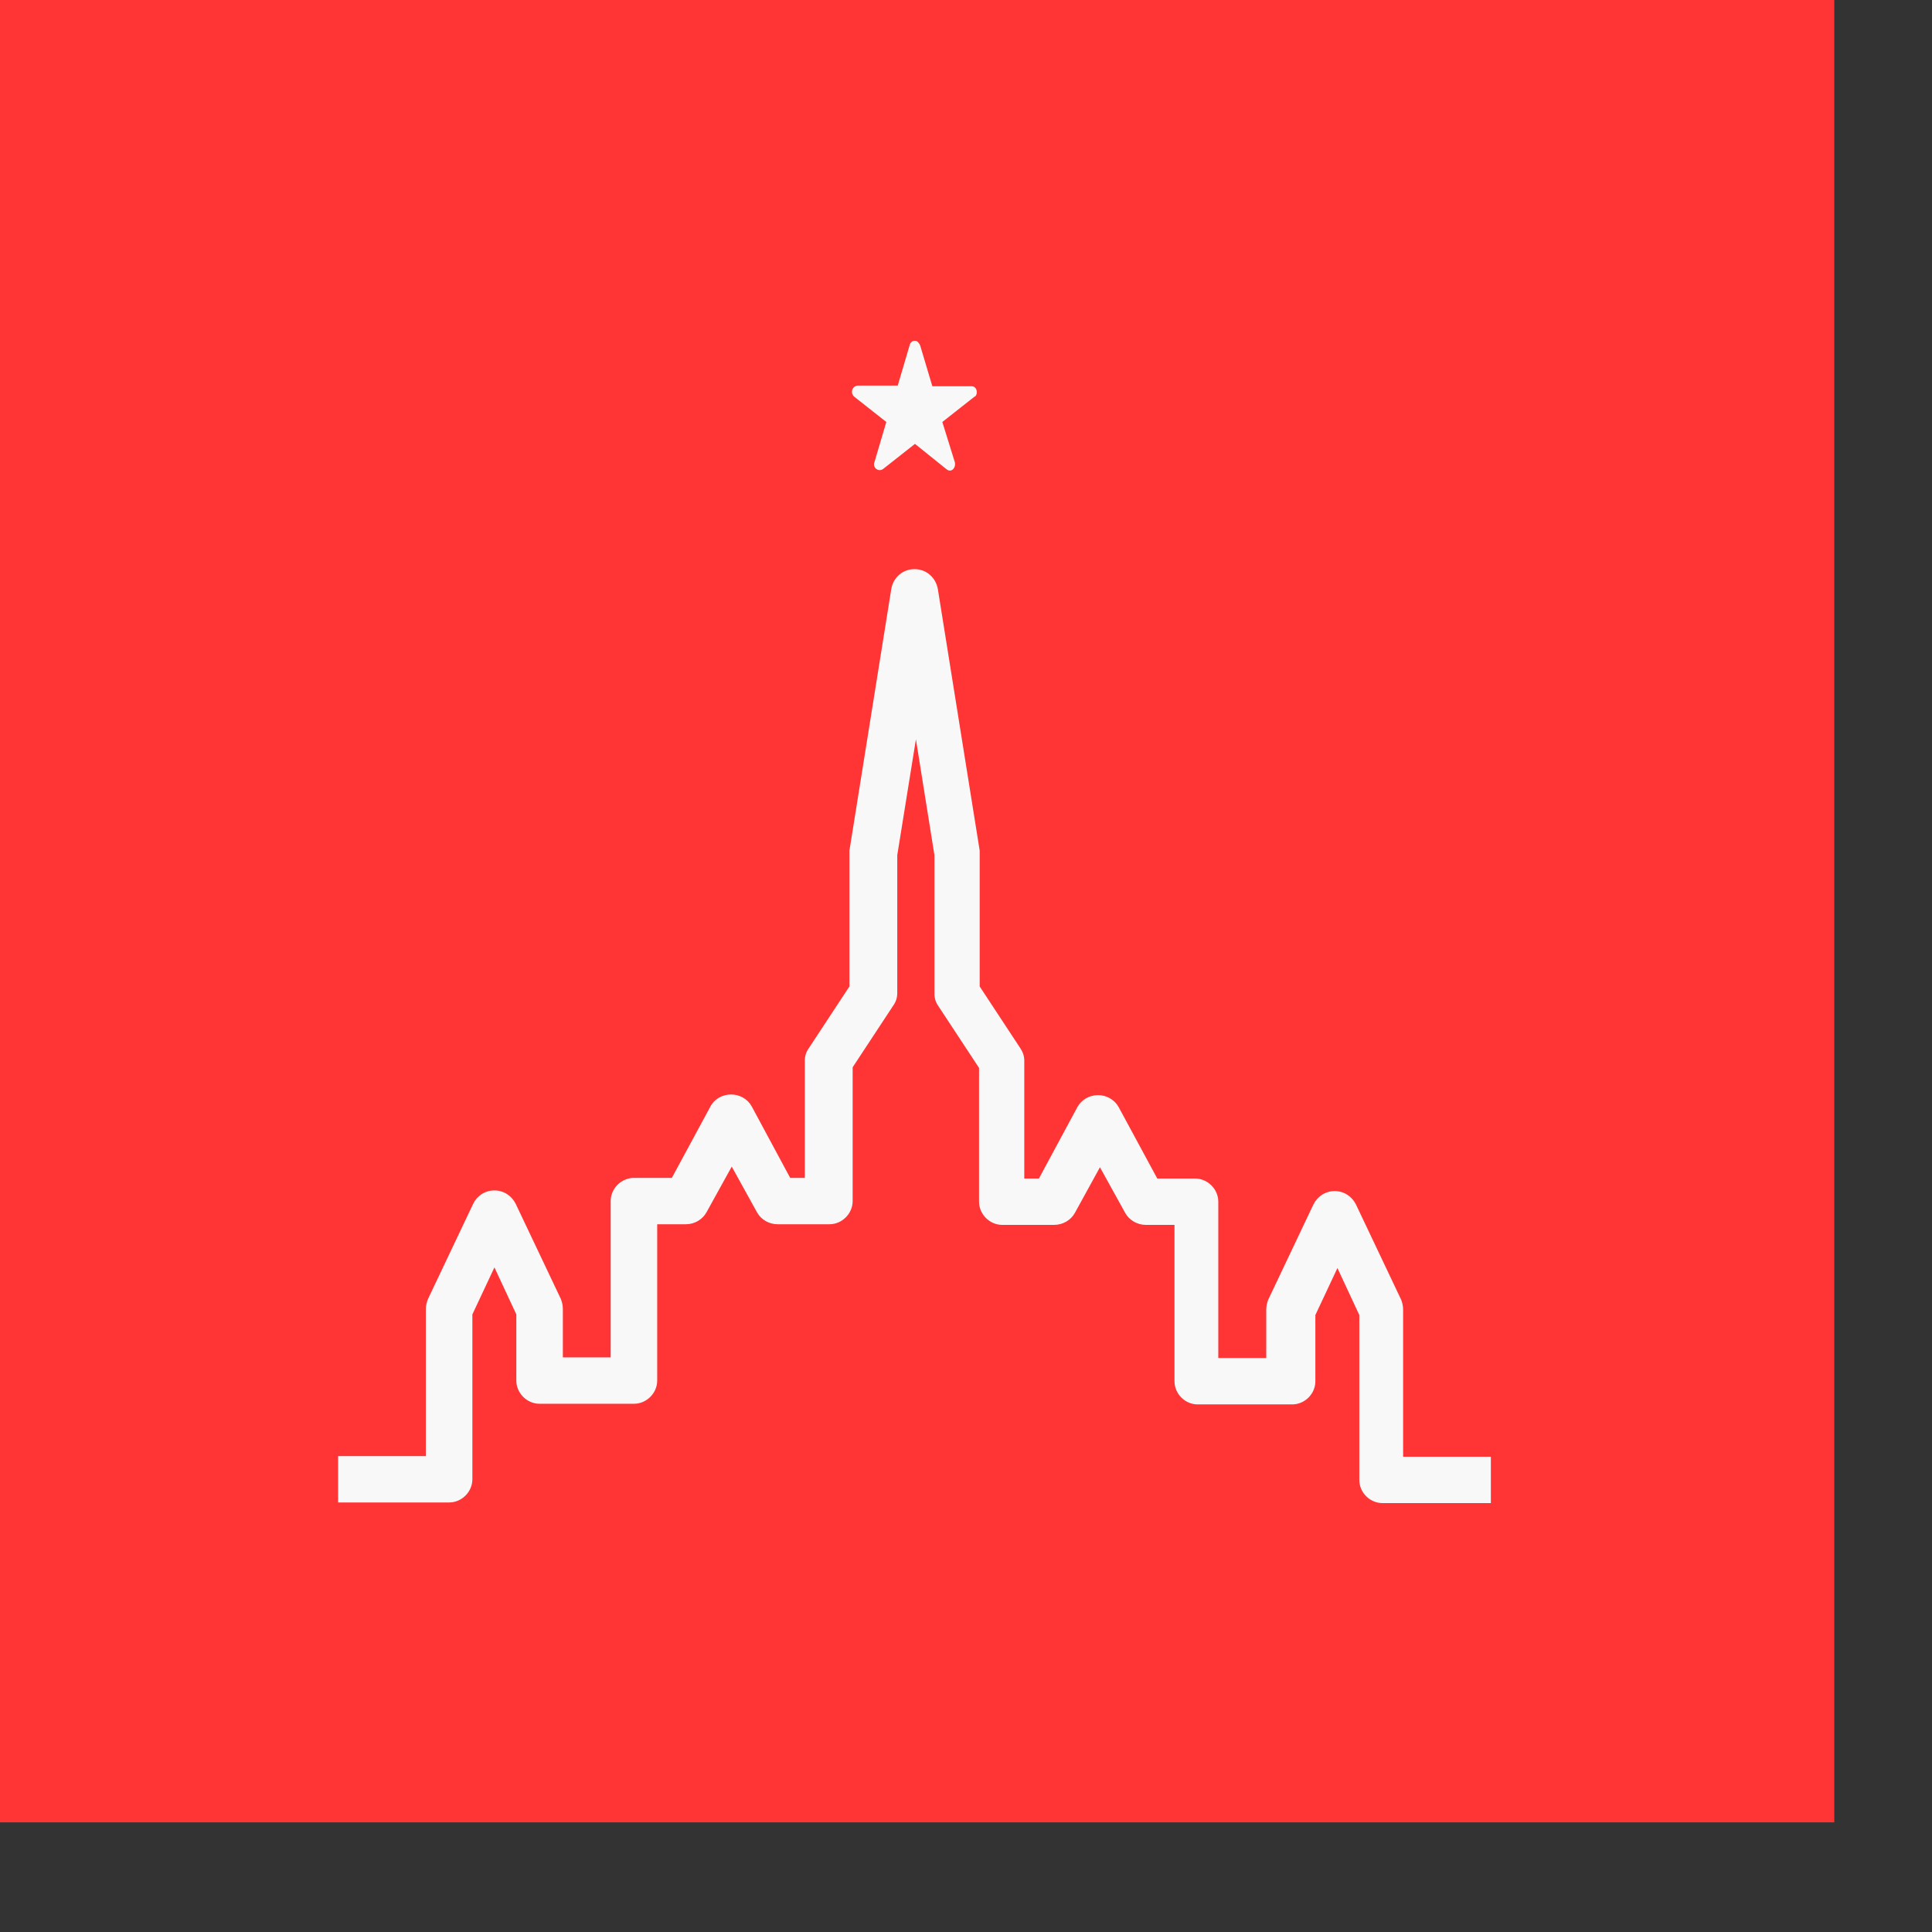 <svg preserveAspectRatio="none" width="100%" height="100%" overflow="visible" style="display: block;" viewBox="0 0 12 12" fill="none" xmlns="http://www.w3.org/2000/svg">
<rect x="0" y="0" width="12" height="12" fill="#333333" stroke="none"/>
<g id="logotype">
<path id="pattern" d="M11.389 7.66583e-07H0V11.319H11.393V7.66583e-07H11.389Z" fill="#FF3535"/>
<g id="logo">
<path id="Vector" d="M9.277 9.336H8.587C8.509 9.336 8.443 9.271 8.443 9.192V8.168L8.307 7.876L8.17 8.168V8.579C8.17 8.658 8.104 8.723 8.026 8.723H7.439C7.361 8.723 7.295 8.658 7.295 8.579V7.608H7.117C7.064 7.608 7.014 7.579 6.989 7.534L6.832 7.25L6.676 7.534C6.651 7.579 6.601 7.608 6.547 7.608H6.225C6.147 7.608 6.081 7.542 6.081 7.464V6.633L5.829 6.25C5.812 6.226 5.804 6.201 5.804 6.172V5.312L5.689 4.592L5.573 5.312V6.168C5.573 6.197 5.565 6.222 5.548 6.246L5.296 6.629V7.46C5.296 7.538 5.23 7.604 5.152 7.604H4.83C4.776 7.604 4.727 7.575 4.702 7.53L4.545 7.246L4.388 7.53C4.363 7.575 4.314 7.604 4.26 7.604H4.082V8.575C4.082 8.653 4.016 8.719 3.938 8.719H3.351C3.273 8.719 3.207 8.653 3.207 8.575V8.164L3.071 7.872L2.934 8.164V9.188C2.934 9.266 2.868 9.332 2.79 9.332H2.1V9.044H2.645V8.131C2.645 8.11 2.65 8.09 2.658 8.069L2.939 7.477C2.963 7.427 3.013 7.394 3.071 7.394C3.129 7.394 3.178 7.427 3.203 7.477L3.484 8.069C3.492 8.09 3.496 8.11 3.496 8.131V8.431H3.793V7.46C3.793 7.382 3.859 7.316 3.938 7.316H4.173L4.413 6.872C4.437 6.826 4.487 6.798 4.541 6.798C4.594 6.798 4.644 6.826 4.669 6.872L4.908 7.316H4.999V6.588C4.999 6.559 5.007 6.534 5.024 6.51L5.276 6.127V5.304C5.276 5.296 5.276 5.288 5.276 5.283L5.536 3.658C5.548 3.588 5.606 3.535 5.68 3.535C5.755 3.535 5.812 3.588 5.825 3.658L6.085 5.283C6.085 5.292 6.085 5.3 6.085 5.304V6.127L6.337 6.51C6.353 6.534 6.362 6.559 6.362 6.588V7.32H6.453L6.692 6.876C6.717 6.831 6.766 6.802 6.82 6.802C6.874 6.802 6.923 6.831 6.948 6.876L7.188 7.32H7.423C7.501 7.32 7.567 7.386 7.567 7.464V8.435H7.865V8.135C7.865 8.114 7.869 8.094 7.877 8.073L8.158 7.481C8.183 7.431 8.232 7.398 8.29 7.398C8.348 7.398 8.397 7.431 8.422 7.481L8.703 8.073C8.711 8.094 8.715 8.114 8.715 8.135V9.048H9.26V9.336H9.277Z" fill="#F8F8F8"/>
<path id="Vector_2" fill-rule="evenodd" clip-rule="evenodd" d="M5.716 2.148L5.791 2.399H6.034C6.055 2.399 6.067 2.415 6.067 2.436C6.067 2.448 6.063 2.461 6.051 2.465L5.853 2.621L5.931 2.872C5.935 2.893 5.927 2.913 5.91 2.921C5.898 2.926 5.886 2.921 5.877 2.913L5.683 2.757L5.485 2.913C5.468 2.925 5.448 2.921 5.435 2.905C5.427 2.893 5.427 2.88 5.431 2.872L5.505 2.621L5.307 2.465C5.291 2.452 5.286 2.428 5.299 2.411C5.307 2.399 5.319 2.395 5.332 2.395H5.576L5.65 2.144C5.654 2.123 5.675 2.111 5.695 2.119C5.704 2.127 5.712 2.135 5.716 2.148Z" fill="#F8F8F8"/>
</g>
</g>
</svg>
